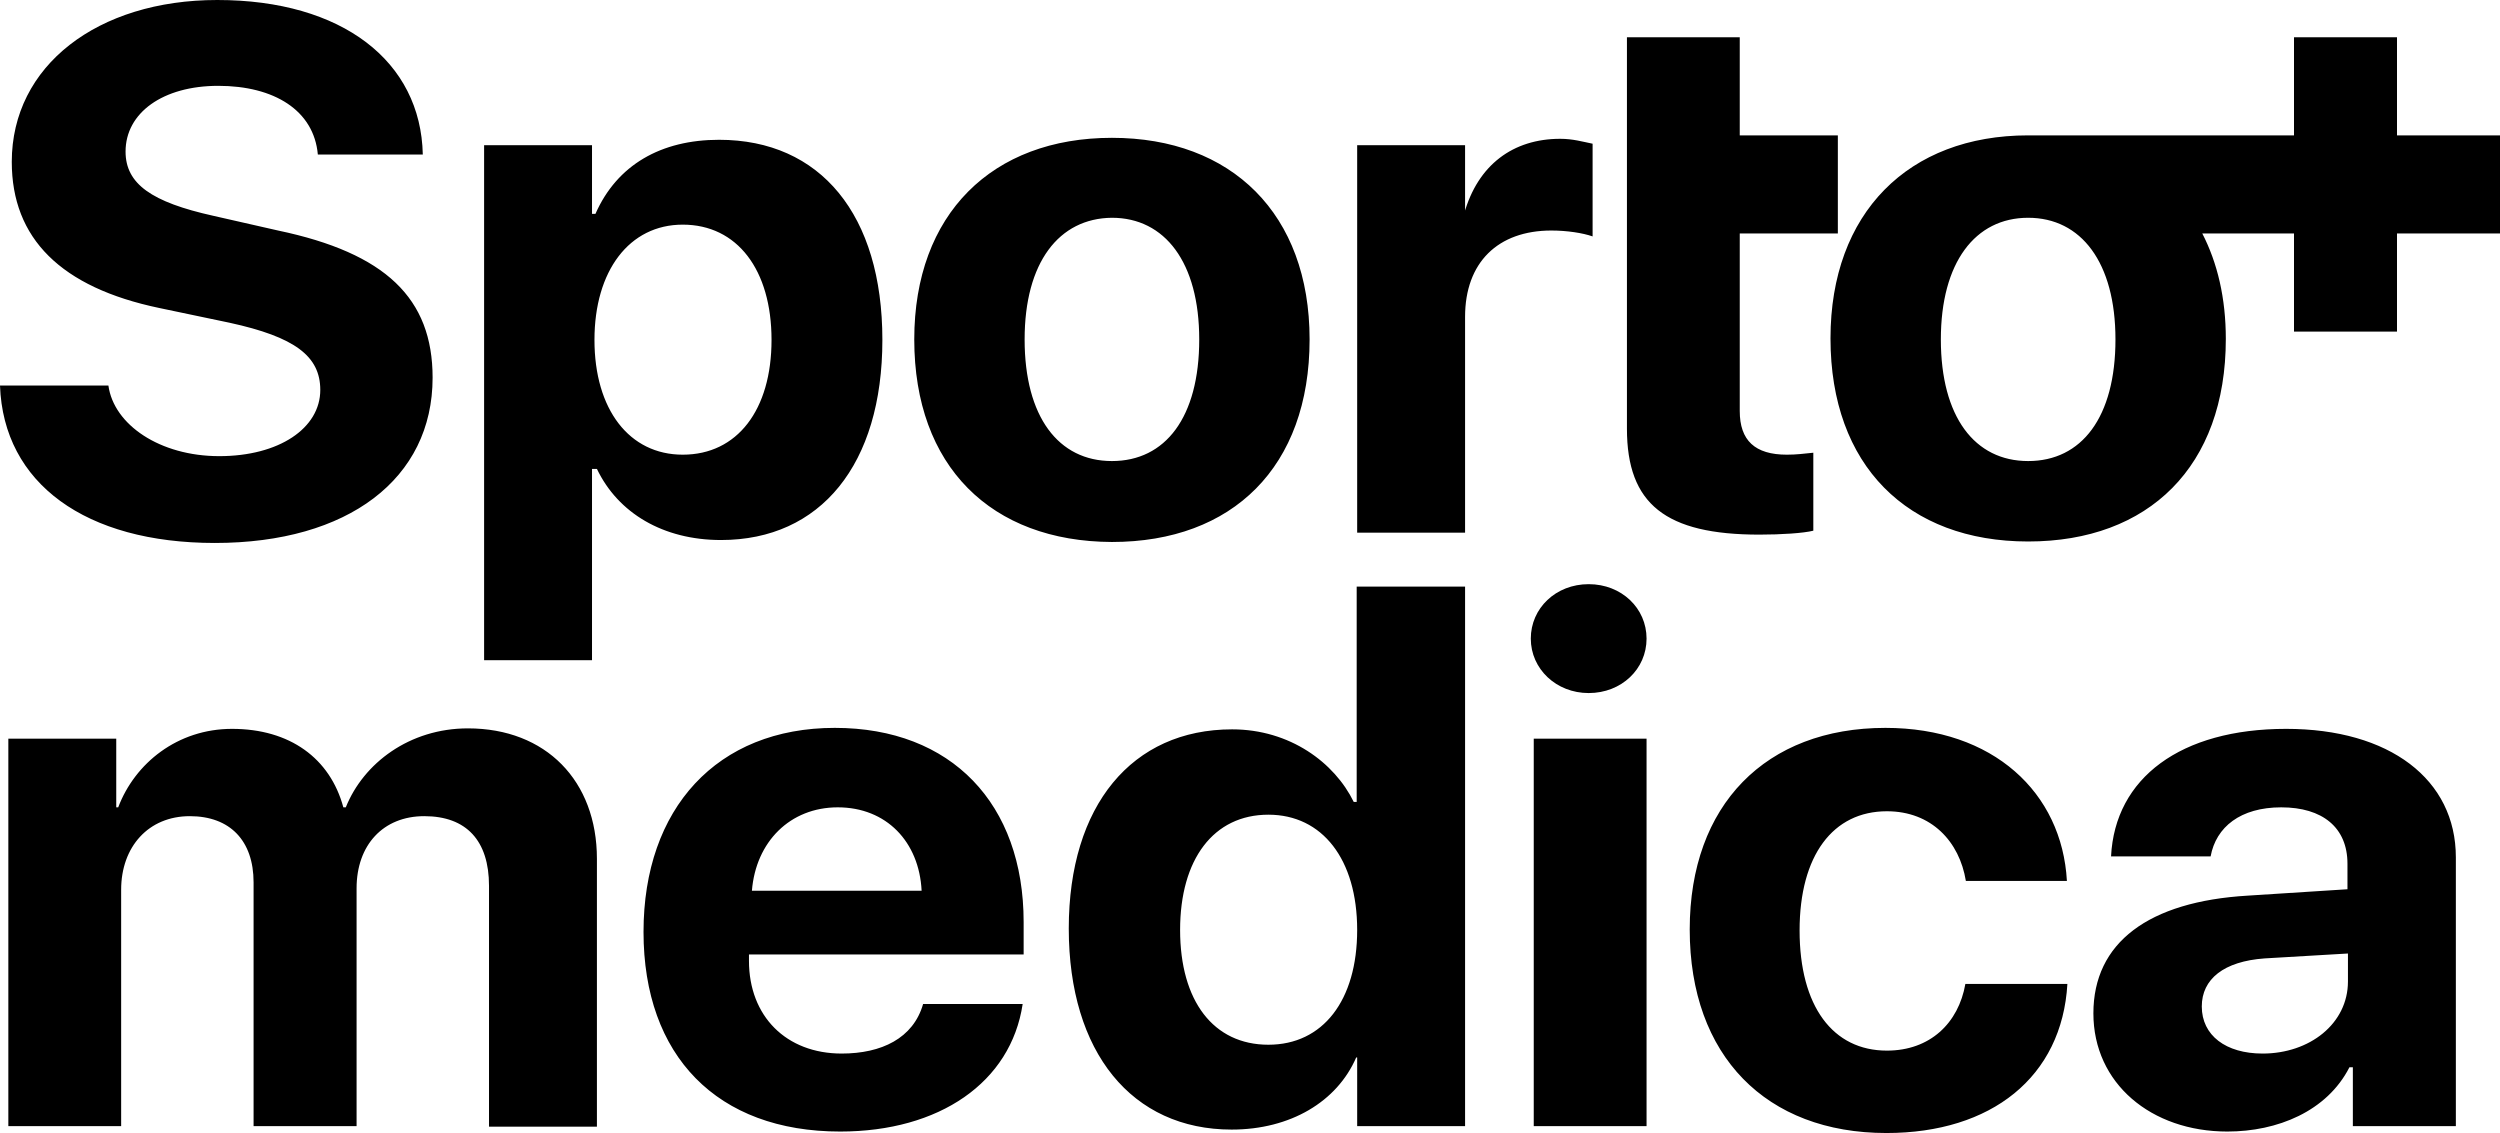 <?xml version="1.0" encoding="utf-8"?>
<!-- Generator: Adobe Illustrator 23.0.3, SVG Export Plug-In . SVG Version: 6.00 Build 0)  -->
<svg version="1.1" id="Layer_1" xmlns="http://www.w3.org/2000/svg" xmlns:xlink="http://www.w3.org/1999/xlink" x="0px" y="0px"
	 viewBox="0 0 509.7 231" style="enable-background:new 0 0 509.7 231;" xml:space="preserve">
<path d="M65.3,79.5c0-6.9-5.2-10.8-18.5-13.7l-14.3-3C12.4,58.6,2.4,48.6,2.4,33c0-19.6,17.5-33,41.9-33c25.5,0,41.5,12.5,41.9,31.5
	H64.8c-0.8-9-8.9-14-20.3-14c-11.3,0-18.9,5.5-18.9,13.4c0,6.6,5.3,10.3,17.9,13.1l13.2,3c21.9,4.6,31.5,13.8,31.5,30
	c0,20.6-17.2,33.7-44.4,33.7C17.5,110.7,0.7,98.6,0,78.6h22.1c1.1,8,10.5,14.4,22.6,14.4C56.9,93,65.3,87.3,65.3,79.5z M147,110.1
	c-11.8,0-21-5.5-25.3-14.5h-1v39h-22v-105h22v14h0.7c4.4-10,13.4-15.1,25.2-15.1c20.7,0,33.3,15.3,33.3,40.8
	C179.9,94.7,167.3,110.1,147,110.1z M139.2,92.7c11.1,0,18.1-9.1,18.1-23.4s-7-23.5-18.1-23.5c-10.9,0-18,9.4-18,23.5
	C121.2,83.5,128.3,92.7,139.2,92.7z M186.4,69.2c0-25.6,15.9-41.1,40.3-41.1S267,43.6,267,69.2c0,26-15.7,41.3-40.3,41.3
	C202.1,110.4,186.4,95.1,186.4,69.2z M208.9,69.2c0,15.8,6.9,24.8,17.8,24.8c10.9,0,17.8-8.9,17.8-24.8c0-15.7-7-24.8-17.8-24.8
	C215.9,44.5,208.9,53.5,208.9,69.2z M324.7,48.2V29.3c-2-0.4-4-1-6.6-1c-9.6,0-16.8,5.3-19.6,15.3h0.2v-14h-22v79h22v-44
	c0-11.1,6.7-17.6,17.6-17.6C319.5,47,322.7,47.5,324.7,48.2z M369.7,108.2V92.3c-2,0.2-3.4,0.4-5.4,0.4c-6.5,0-9.6-2.9-9.6-8.9V47.6
	h20v-20h-20v-20h-23v20.8l0,0v19.1l0,0v39.9c0,15.4,7.9,21.6,27,21.6C363.2,109,367.7,108.7,369.7,108.2z M95.4,148.5
	c-11.9,0-21.3,7.1-24.9,16.1H70c-2.7-10-10.9-16-22.7-16c-11.1,0-19.8,7-23.2,16h-0.4v-14h-22v79h23v-48.2c0-8.8,5.6-15,14-15
	c8.2,0,13,5,13,13.5v49.7h21v-48.5c0-8.8,5.4-14.7,13.8-14.7c8.6,0,13.2,5,13.2,14.2v49.1h22v-54.6
	C121.7,159.2,111.3,148.5,95.4,148.5z M208.7,188v6.6h-56v1.3c0,11.3,7.6,18.9,18.9,18.9c8.1,0,14.6-3.1,16.6-10.1h20.3
	c-2.4,16-17,26-37.2,26c-25.1,0-40.1-15.4-40.1-40.7c0-25.2,15-41.6,39-41.6C194,148.4,208.7,163.9,208.7,188z M187.9,181.6
	c-0.5-10-7.2-17-17.1-17c-9.7,0-16.7,7-17.5,17H187.9z M276.7,119.6h22v110h-22v-14h-0.2c-3.9,9-13.4,14.7-25.4,14.7
	c-20.3,0-33.2-15.7-33.2-41c0-25.1,12.9-40.6,33.3-40.6c11.8,0,20.9,6.8,24.8,14.8h0.6v-43.9H276.7z M276.7,189.6
	c0-14.4-7.1-23.5-18.1-23.5c-11.2,0-18,9.1-18,23.5c0,14.5,6.8,23.4,18,23.4C269.7,213,276.7,204,276.7,189.6z M312.7,229.6h23v-79
	h-23V229.6z M323.9,119.1c-6.7,0-11.8,4.9-11.8,11.1c0,6.2,5.2,11.1,11.8,11.1c6.7,0,11.8-4.9,11.8-11.1S330.6,119.1,323.9,119.1z
	 M384.7,214.2c-11,0-17.8-9-17.8-24.5c0-15.3,6.8-24.3,17.8-24.3c9.1,0,14.8,6.2,16.1,14.2h20.6c-1-18-15-31.2-37-31.2
	c-24.4,0-39.9,15.7-39.9,41.1c0,25.8,15.6,41.5,40.1,41.5c21.4,0,35.8-11.4,36.9-30.4h-20.8C399.3,208.6,393.5,214.2,384.7,214.2z
	 M500.7,174.8v54.8h-21v-12H479c-4.6,9-14.7,13.1-24.9,13.1c-15.5,0-27.3-9.8-27.3-24.1c0-14.4,11.2-22.8,31.5-24l20.3-1.3v-5.2
	c0-7.4-5.1-11.5-13.5-11.5c-8.3,0-13.3,4-14.4,10h-20.3c0.8-16,14.2-26,35.7-26C487.2,148.6,500.7,158.9,500.7,174.8z M478.7,194.4
	l-17,1c-8.3,0.6-12.8,4.2-12.8,9.8c0,5.9,4.9,9.6,12.4,9.6c9.6,0,17.4-6.1,17.4-14.7V194.4z M509.7,27.6v20h-21v20h-21v-20H449
	c3.1,6,4.8,13.2,4.8,21.5c0,26-15.7,41.3-40.3,41.3c-24.6,0-40.3-15.5-40.3-41.4c0-25.6,15.9-41.4,40.3-41.4h54.2v-20h21v20H509.7z
	 M431.3,69.2c0-15.7-7-24.8-17.8-24.8s-17.8,9.1-17.8,24.8c0,15.8,6.9,24.8,17.8,24.8C424.4,94,431.3,85.1,431.3,69.2z"/>
</svg>
